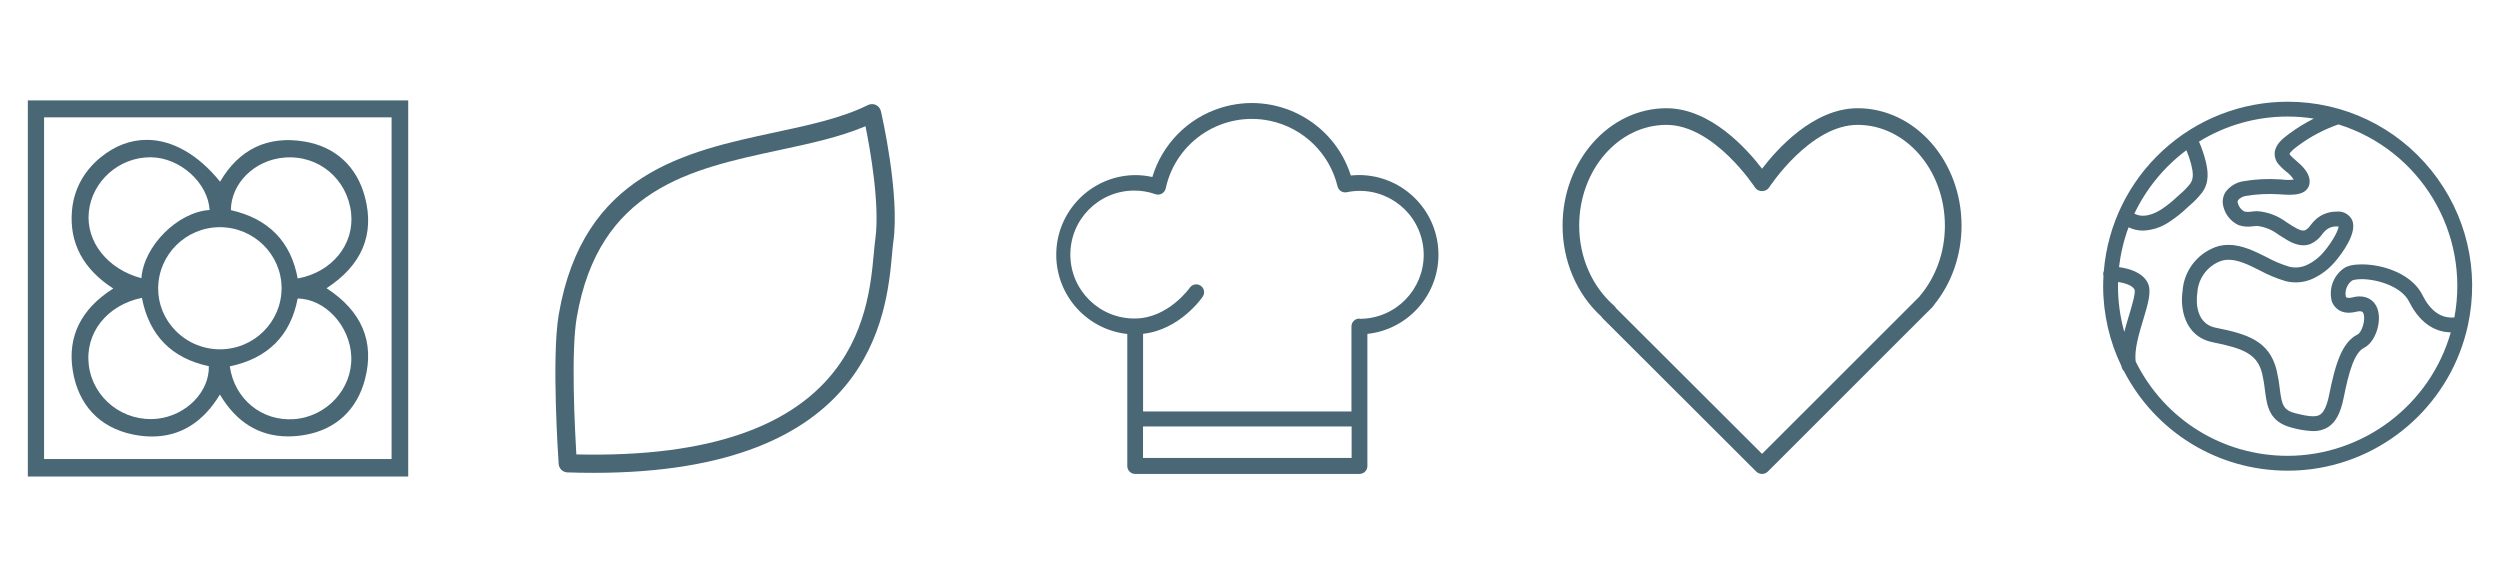 <?xml version="1.0" encoding="UTF-8"?> <!-- Generator: Adobe Illustrator 16.0.0, SVG Export Plug-In . SVG Version: 6.00 Build 0) --> <svg xmlns="http://www.w3.org/2000/svg" xmlns:xlink="http://www.w3.org/1999/xlink" version="1.1" x="0px" y="0px" width="130px" height="30px" viewBox="0 0 130 30" xml:space="preserve"> <g id="Capa_1"> </g> <g id="Maqueta"> <g> <path fill="#496775" d="M45.547,5.458c-0.13-0.062-0.283-0.059-0.413,0.004c-1.356,0.675-3.042,1.036-4.826,1.419 c-4.684,1.005-9.993,2.145-11.253,9.474c-0.383,2.227-0.02,7.544-0.004,7.77c0.017,0.242,0.214,0.433,0.457,0.44 c0.464,0.016,0.917,0.023,1.354,0.023c0.001,0,0,0,0,0c14.479,0,15.236-8.236,15.521-11.336c0.023-0.259,0.044-0.482,0.069-0.665 c0.349-2.482-0.605-6.632-0.646-6.808C45.774,5.639,45.678,5.52,45.547,5.458z M45.514,12.456 c-0.027,0.193-0.049,0.433-0.075,0.709c-0.294,3.202-0.979,10.812-15.47,10.464c-0.079-1.322-0.283-5.351,0.021-7.114 c1.151-6.697,5.913-7.719,10.518-8.707c1.618-0.347,3.157-0.678,4.498-1.244C45.251,7.779,45.766,10.662,45.514,12.456z"></path> <path fill="#496775" d="M70.696,9.102h-0.013c-0.146,0.001-0.294,0.009-0.44,0.025c-0.902-2.844-3.939-4.417-6.782-3.515 c-1.7,0.539-3.024,1.884-3.539,3.592c-0.293-0.065-0.594-0.099-0.895-0.099C56.74,9.128,54.903,11,54.925,13.288 c0.021,2.1,1.607,3.852,3.694,4.079v6.868c0,0.226,0.183,0.408,0.409,0.408h11.668c0.226,0,0.408-0.183,0.408-0.408v-6.872 c2.274-0.248,3.918-2.292,3.671-4.567C74.548,10.709,72.796,9.122,70.696,9.102z M70.283,23.811H59.437v-1.635h10.847V23.811z M71.382,16.509c-0.228,0.048-0.461,0.071-0.693,0.069l-0.005-0.012c-0.225,0-0.408,0.183-0.408,0.408v4.421H59.44v-4.036 c1.908-0.213,3.056-1.859,3.105-1.938c0.125-0.188,0.075-0.441-0.113-0.566c-0.185-0.123-0.434-0.076-0.561,0.105 c0,0-1.124,1.602-2.86,1.602c-1.837,0.015-3.338-1.462-3.353-3.299c-0.015-1.836,1.461-3.338,3.298-3.353 c0.384-0.003,0.767,0.061,1.129,0.188c0.214,0.073,0.446-0.042,0.519-0.255c0.005-0.016,0.009-0.031,0.013-0.047 c0.537-2.475,2.978-4.045,5.452-3.508c1.717,0.372,3.069,1.693,3.483,3.401c0.051,0.214,0.262,0.35,0.478,0.307 c1.799-0.374,3.559,0.781,3.933,2.58C74.336,14.375,73.181,16.136,71.382,16.509z"></path> <path fill="#496775" d="M96.597,5.628c-2.301,0-4.202,2.137-4.97,3.146c-0.77-1.009-2.67-3.146-4.971-3.146 c-2.979,0-5.402,2.738-5.402,6.104c0,1.836,0.729,3.548,2.005,4.719c0.019,0.032,0.042,0.062,0.068,0.088l7.994,7.979 c0.084,0.084,0.194,0.126,0.306,0.126c0.11,0,0.221-0.042,0.305-0.127l8.261-8.257l0.085-0.083 c0.067-0.063,0.135-0.128,0.209-0.211c0.031-0.03,0.057-0.065,0.077-0.103c0.926-1.135,1.436-2.599,1.436-4.131 C101.999,8.366,99.575,5.628,96.597,5.628z M99.844,15.377c-0.012,0.014-0.022,0.028-0.032,0.044 c-0.04,0.046-0.085,0.087-0.129,0.129l-8.057,8.051l-7.59-7.574c-0.024-0.049-0.059-0.093-0.101-0.129 c-1.155-1.009-1.817-2.526-1.817-4.165c0-2.89,2.036-5.24,4.538-5.24c2.475,0,4.586,3.227,4.606,3.26 c0.16,0.246,0.567,0.246,0.728,0c0.021-0.033,2.132-3.26,4.606-3.26c2.502,0,4.538,2.351,4.538,5.24 C101.135,13.094,100.676,14.389,99.844,15.377z"></path> <path fill="#496775" d="M1.447,24.779h19.78V5.221H1.447V24.779z M20.362,6.102v17.768H2.292V6.102H20.362z"></path> <path fill="#496775" d="M3.781,19.254c0.281,1.789,1.385,2.974,3.108,3.334c0.348,0.073,0.688,0.11,1.012,0.11 c1.472,0,2.66-0.734,3.534-2.183c0.855,1.445,2.048,2.177,3.549,2.177c0.292,0,0.6-0.028,0.913-0.085 c1.576-0.284,2.671-1.309,3.082-2.884c0.509-1.951-0.164-3.544-1.999-4.736c1.834-1.194,2.507-2.782,2.001-4.724 c-0.417-1.604-1.537-2.637-3.152-2.904c-1.901-0.318-3.398,0.397-4.385,2.089c-1.132-1.404-2.479-2.175-3.809-2.175 c-0.852,0-1.658,0.305-2.396,0.905c-0.884,0.719-1.401,1.678-1.496,2.773c-0.146,1.677,0.576,3.039,2.146,4.052 C4.215,16.065,3.505,17.494,3.781,19.254z M15.478,15.523c1.427,0.015,2.728,1.421,2.789,3.023 c0.064,1.667-1.271,3.124-2.976,3.25c-1.693,0.12-3.104-1.06-3.341-2.745C13.928,18.637,15.113,17.45,15.478,15.523z M15.48,14.481c-0.351-1.919-1.518-3.113-3.474-3.553c0.007-1.392,1.228-2.606,2.773-2.733c1.785-0.154,3.278,1.108,3.478,2.873 C18.442,12.714,17.256,14.16,15.48,14.481z M14.642,14.986c0,1.753-1.435,3.179-3.206,3.179c-0.87-0.003-1.685-0.343-2.295-0.957 c-0.594-0.599-0.92-1.385-0.917-2.215c0.007-1.752,1.445-3.178,3.206-3.179l0.002-0.137v0.137 C13.201,11.814,14.642,13.237,14.642,14.986z M7.354,14.466c-1.758-0.464-2.9-1.896-2.734-3.459 c0.169-1.587,1.57-2.829,3.19-2.829h0.037c1.524,0.017,2.968,1.331,3.053,2.741C9.236,11.026,7.47,12.799,7.354,14.466z M7.379,15.487c0.375,1.949,1.546,3.145,3.481,3.555c0.035,1.323-1.164,2.561-2.671,2.731c-1.771,0.189-3.344-1.053-3.568-2.76 C4.4,17.33,5.554,15.866,7.379,15.487z"></path> <path fill="#496775" d="M126.426,8.858c-1.83-2.269-4.55-3.569-7.469-3.569c-2.415,0.003-4.723,0.906-6.498,2.543 c-1.772,1.635-2.858,3.856-3.06,6.259c-0.021,0.048-0.034,0.102-0.035,0.16c0.002,0.03,0.008,0.061,0.017,0.089 c-0.011,0.196-0.017,0.373-0.017,0.541c-0.001,1.44,0.331,2.886,0.955,4.164c0.001,0.006,0.001,0.012,0.002,0.018 c0.002,0.014,0.004,0.027,0.007,0.04c0.02,0.072,0.058,0.137,0.113,0.187c1.653,3.198,4.915,5.185,8.515,5.185 c0.418,0,0.841-0.027,1.257-0.082c4-0.528,7.262-3.531,8.118-7.478C128.95,14.065,128.256,11.129,126.426,8.858z M111.449,16.62 c0.25-0.829,0.447-1.483,0.233-1.911c-0.285-0.571-1.028-0.757-1.491-0.816c0.08-0.708,0.246-1.405,0.495-2.074 c0.229,0.112,0.485,0.172,0.746,0.172c0.501-0.019,0.984-0.182,1.396-0.469c0.316-0.209,0.614-0.446,0.886-0.704l0.151-0.137 c0.243-0.204,0.464-0.434,0.656-0.685c0.379-0.53,0.296-1.134,0.164-1.654c-0.086-0.333-0.199-0.661-0.338-0.978 c1.385-0.853,2.975-1.304,4.602-1.304c0.457,0,0.917,0.036,1.369,0.107c-0.446,0.223-0.875,0.486-1.278,0.785l-0.031,0.024 c-0.281,0.212-0.667,0.502-0.722,0.931c-0.025,0.229,0.047,0.461,0.197,0.635c0.114,0.133,0.241,0.255,0.38,0.367 c0.164,0.118,0.302,0.262,0.41,0.429c-0.196,0.026-0.395,0.025-0.601-0.003c-0.064-0.005-0.117-0.008-0.153-0.009 c-0.616-0.04-1.247-0.007-1.86,0.096c-0.371,0.058-0.7,0.255-0.93,0.559c-0.141,0.221-0.185,0.492-0.119,0.744 c0.099,0.427,0.381,0.781,0.782,0.976c0.248,0.087,0.526,0.106,0.774,0.064l0.027-0.003c0.066-0.007,0.132-0.014,0.185-0.014 c0.397,0.049,0.773,0.203,1.098,0.45l0.178,0.112c0.292,0.188,0.691,0.446,1.118,0.446c0.124,0,0.245-0.021,0.363-0.066 c0.251-0.109,0.466-0.287,0.619-0.511c0.056-0.075,0.118-0.145,0.185-0.206c0.148-0.129,0.338-0.2,0.535-0.2l0.043-0.001 c0.03,0,0.06,0.004,0.088,0.011c-0.004,0.146-0.246,0.688-0.736,1.276c-0.247,0.309-0.568,0.561-0.928,0.727 c-0.279,0.127-0.603,0.155-0.89,0.086c-0.414-0.125-0.815-0.293-1.194-0.502c-0.599-0.299-1.277-0.638-1.974-0.638 c-0.324,0-0.622,0.07-0.91,0.215c-0.86,0.415-1.429,1.265-1.482,2.21c-0.123,0.78,0.05,2.336,1.578,2.642 c1.599,0.319,2.308,0.614,2.559,1.618c0.068,0.291,0.119,0.588,0.15,0.886c0.103,0.805,0.208,1.638,1.398,1.936 c0.354,0.102,0.722,0.161,1.095,0.177l0.048,0.001c0.259,0,0.514-0.07,0.736-0.204c0.403-0.256,0.655-0.73,0.817-1.541 c0.274-1.372,0.56-2.337,1.063-2.588c0.581-0.29,0.938-1.357,0.687-2.041c-0.188-0.505-0.678-0.733-1.27-0.584 c-0.083,0.021-0.154,0.031-0.211,0.031c-0.134,0-0.153-0.051-0.16-0.067c-0.061-0.317,0.069-0.646,0.318-0.83 c0.035-0.018,0.075-0.03,0.116-0.041c0.109-0.024,0.24-0.037,0.39-0.037c0.782,0,2.066,0.364,2.47,1.174 c0.645,1.289,1.523,1.582,2.164,1.595c-1.074,3.778-4.551,6.413-8.485,6.419c-3.371-0.003-6.396-1.879-7.896-4.896 C110.967,18.214,111.232,17.336,111.449,16.62z M113.896,9.545c-0.159,0.202-0.341,0.39-0.543,0.56l-0.162,0.146 c-0.24,0.229-0.503,0.438-0.781,0.624c-0.242,0.156-0.608,0.343-0.974,0.343c-0.162,0-0.313-0.037-0.449-0.109 c0.619-1.301,1.553-2.438,2.705-3.298c0.1,0.235,0.182,0.478,0.246,0.721C114.045,8.955,114.079,9.29,113.896,9.545z M122.802,13.747c-0.208,0-0.4,0.019-0.557,0.054c-0.096,0.021-0.191,0.055-0.292,0.103c-0.596,0.369-0.882,1.097-0.695,1.776 c0.051,0.137,0.264,0.582,0.885,0.582c0.124,0,0.259-0.019,0.4-0.054c0.065-0.017,0.123-0.024,0.171-0.024 c0.14,0,0.165,0.067,0.187,0.127c0.123,0.332-0.09,0.975-0.307,1.082c-0.79,0.396-1.139,1.446-1.476,3.127 c-0.112,0.563-0.271,0.913-0.474,1.041c-0.09,0.058-0.21,0.085-0.367,0.085c-0.205,0-0.477-0.046-0.909-0.154 c-0.647-0.162-0.717-0.457-0.821-1.283c-0.035-0.324-0.092-0.652-0.168-0.976c-0.381-1.523-1.548-1.869-3.155-2.19 c-1.208-0.241-0.977-1.717-0.966-1.779c0.004-0.021,0.005-0.043,0.005-0.06c0.044-0.673,0.449-1.271,1.057-1.563 c0.179-0.09,0.366-0.133,0.572-0.133c0.512,0,1.051,0.27,1.62,0.555c0.427,0.232,0.881,0.421,1.353,0.56 c0.462,0.113,0.953,0.069,1.386-0.125c0.477-0.218,0.9-0.548,1.226-0.955c0.272-0.327,1.14-1.445,0.827-2.114 c-0.141-0.265-0.413-0.43-0.712-0.43c-0.034,0-0.068,0.002-0.093,0.006h-0.02c-0.385,0-0.756,0.139-1.045,0.391 c-0.104,0.096-0.199,0.199-0.284,0.312c-0.073,0.115-0.175,0.208-0.288,0.266c-0.025,0.01-0.055,0.015-0.088,0.015 c-0.198,0-0.476-0.178-0.699-0.322c-0.057-0.036-0.109-0.071-0.158-0.1l-0.026-0.017c-0.435-0.327-0.95-0.524-1.498-0.569 c-0.101,0-0.208,0.01-0.305,0.021c-0.137,0.026-0.286,0.017-0.389-0.006c-0.168-0.093-0.289-0.253-0.335-0.445 c-0.017-0.05-0.01-0.104,0.012-0.14c0.11-0.125,0.263-0.205,0.433-0.227c0.56-0.09,1.126-0.117,1.691-0.082 c0.028,0.001,0.07,0.004,0.121,0.008c0.131,0.009,0.285,0.019,0.436,0.019c0.398,0,0.665-0.07,0.837-0.22 c0.12-0.102,0.195-0.251,0.205-0.41c0.031-0.513-0.392-0.878-0.733-1.173c-0.103-0.085-0.197-0.174-0.277-0.264 c-0.03-0.037-0.032-0.054-0.032-0.054c0.014-0.105,0.31-0.328,0.421-0.412l0.03-0.022c0.637-0.473,1.341-0.845,2.091-1.106 c4.271,1.337,6.854,5.643,6.029,10.038c-0.688,0.065-1.245-0.334-1.657-1.158C125.422,14.246,123.943,13.747,122.802,13.747z M110.707,16.407c-0.084,0.279-0.17,0.566-0.244,0.854c-0.217-0.771-0.327-1.571-0.327-2.381c0-0.069,0.003-0.139,0.005-0.208 v-0.009c0.446,0.067,0.763,0.211,0.852,0.391C111.069,15.208,110.844,15.953,110.707,16.407z"></path> </g> </g> </svg> 